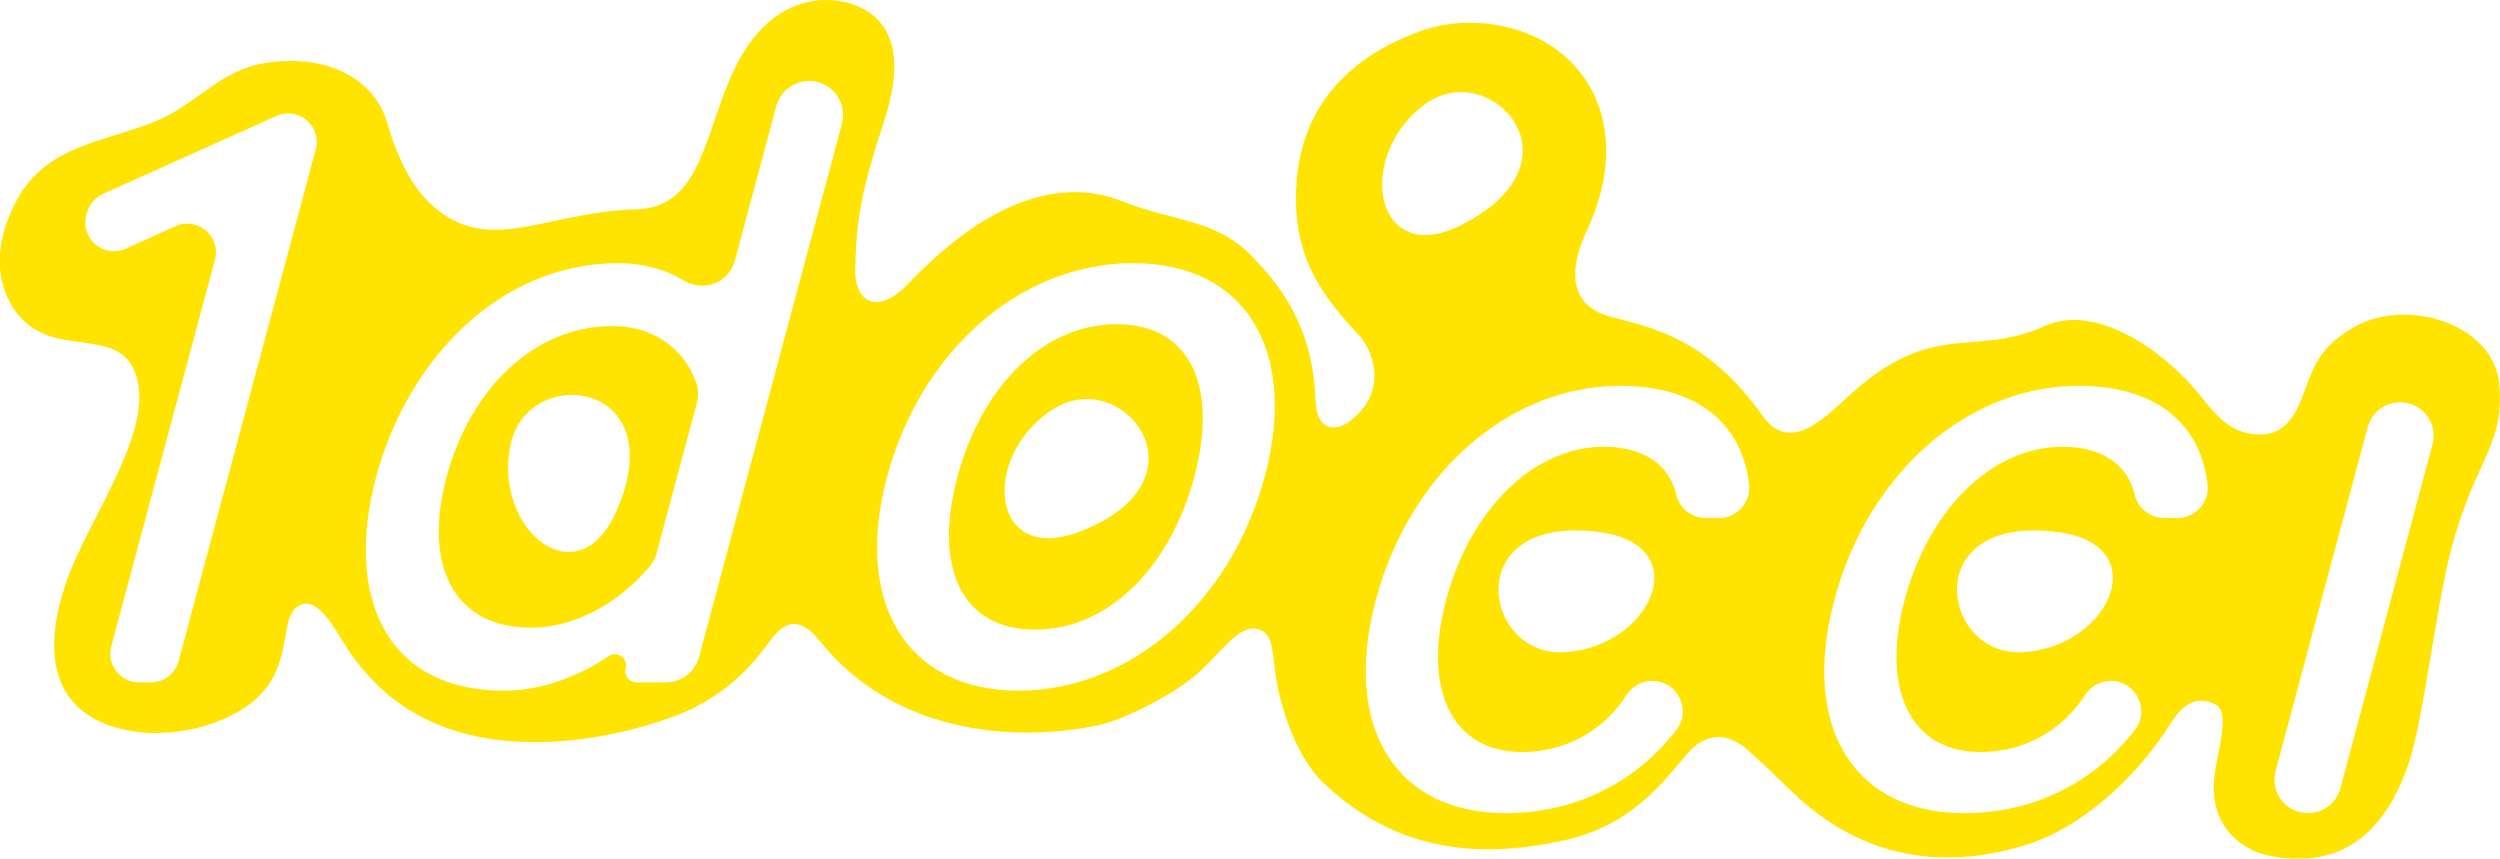 <?xml version="1.0" encoding="UTF-8"?><svg id="Layer_2" xmlns="http://www.w3.org/2000/svg" viewBox="0 0 234.74 80.61"><defs><style>.cls-1{fill:#ffe401;stroke-width:0px;}</style></defs><g id="_레이어_1"><path class="cls-1" d="M234.67,36.02c-.55-5.57-8.63-8.16-13.63-5.31-3.52,2.01-3.9,4.07-4.95,6.79-.54,1.39-1.6,3.26-3.66,3.29-2.1.03-3.51-.67-5.61-3.37-3.47-4.46-9.98-8.99-14.82-6.81-6.69,3.02-10.4-.69-18.3,6.46-2.22,2.01-5.58,5.64-8.16,2.02-5.06-7.13-10.03-8.24-14.22-9.33-3.56-.93-4.39-3.72-2.24-8.3,2.42-5.15,2.73-11.61-1.87-15.93-3.48-3.27-9.27-4.29-14-2.55-5.07,1.87-11.69,6.08-11.52,15.97.08,4.67,1.7,8.01,5.5,12.08,1.87,1.71,3.25,5.84-.55,8.59-1.06.77-2.83.98-3.08-1.59-.2-2.01.06-7.68-5.6-13.54-3.55-3.98-7.34-3.53-12.57-5.59-6.44-2.54-13.41.72-20.05,7.68-3.24,3.4-5.1,1.36-5.04-1.18.1-4.46.47-7.19,2.61-13.69.95-2.89,2.06-7.33-.59-9.97-1.82-1.81-5.88-2.64-9.26-.33-7.42,5.08-5.02,17.99-13.25,18.24-8.72.26-13.73,4.35-19.07-.23-1.78-1.53-3.27-4.02-4.39-7.93-1.12-3.9-5.46-6.56-11.59-5.55-4.14.69-6.37,3.92-10.22,5.48-4.86,1.96-10.2,2.21-12.99,7.42-2.97,5.54-1.25,9.82,1.2,11.72,3.64,2.81,9.23.07,10.22,5.47.97,5.33-4.84,13.01-6.78,18.72-2.73,8.03-.37,13.06,6.76,13.98,3.26.42,8.26-.46,11.24-3.24,1.87-1.75,2.29-4.02,2.54-5.32.26-1.35.35-3.06,1.66-3.43,1.31-.37,2.46,1.39,3.19,2.5.85,1.29,1.34,2.42,3.23,4.45,9.72,10.42,27.11,4.47,30.47,2.71,4.03-2.11,5.83-4.62,7.14-6.37,1.34-1.8,2.75-2.09,4.55.15,7.3,9.13,19.11,9.45,26.25,7.89,2.45-.54,6.99-2.88,9.15-4.76,2.45-2.14,4.02-4.89,5.95-4.17,1.38.52,1.1,2.53,1.58,5.04.55,2.87,1.99,7.06,4.31,9.28,7.3,6.99,15.51,7.01,22.64,5.45,6.3-1.38,9.23-5.39,11.59-8.14,1.76-2.06,3.81-2,5.66-.35,1.44,1.28,2.59,2.39,3.99,3.76,6.39,6.24,13.82,7.57,21.71,5.29,5.8-1.67,10.6-6.55,13.26-10.4.9-1.29,2.25-4.31,4.99-2.91,1.44.74.09,4.48-.15,6.99-.44,4.79,3.01,6.75,5.07,7.18,8.06,1.69,11.63-3.8,13.28-8.92,1.1-3.41,2.03-10.78,3.24-16.88,2.19-11.06,5.79-12.08,5.17-18.48ZM29.64,14.05l-12.87,48.03c-.32,1.18-1.38,1.99-2.6,1.99h-1.12c-1.77,0-3.06-1.68-2.6-3.39l9.73-36.29c.59-2.19-1.64-4.08-3.7-3.15l-4.67,2.11c-2.07.93-4.29-.96-3.7-3.15l.06-.23c.21-.78.76-1.43,1.5-1.76l16.28-7.32c.35-.16.72-.24,1.1-.24,1.77,0,3.06,1.68,2.6,3.39ZM79.06,11.61l-13.43,50.1c-.37,1.39-1.64,2.36-3.08,2.36h-2.79c-.69,0-1.19-.65-1.01-1.32.25-.94-.8-1.68-1.61-1.13-2.7,1.85-6.28,3.23-9.82,3.23-11.3,0-14.93-9.12-12-20.07,2.91-10.86,11.46-20.07,22.76-20.07,2.4,0,4.48.64,6.1,1.62,1.85,1.13,4.26.25,4.82-1.84l3.89-14.53c.37-1.39,1.64-2.36,3.08-2.36h0c2.1,0,3.62,1.99,3.08,4.01ZM118.74,44.78c-3.17,11.82-12.59,20.07-23.1,20.07s-15.51-8.26-12.35-20.07c3.17-11.82,12.5-20.07,23.11-20.07s15.51,8.26,12.35,20.07ZM132.67,10.75c.22-.22.46-.42.71-.63.08-.07.15-.15.24-.21h0s0,0,0,0c.19-.15.39-.27.59-.39.98-.6,2.01-.88,3.02-.87,5.27.07,9.73,7.54,0,12.47-1.27.64-2.39.94-3.34.95-.65.01-1.22-.11-1.72-.33-.18-.08-.33-.18-.49-.29-.06-.04-.14-.07-.2-.12-1.86-1.39-2.23-4.56-.92-7.53.03-.07.05-.13.08-.2.01-.03.03-.06.05-.08.47-.98,1.13-1.93,1.98-2.78ZM161.37,48.64h-1.21c-1.32,0-2.47-.91-2.77-2.2-.66-2.84-3.09-4.49-6.81-4.49-6.6,0-12.53,5.91-14.78,14.33-2.26,8.42.5,14.33,7.1,14.33,4.07,0,7.65-1.97,9.8-5.31.54-.84,1.44-1.37,2.44-1.37,2.37,0,3.72,2.74,2.27,4.61-3.71,4.79-9.32,7.81-16.04,7.81-10.34,0-15.38-8.08-12.17-20.06,3.21-11.98,12.58-20.06,22.92-20.06,7.38,0,11.46,3.63,12.11,9.25.2,1.69-1.15,3.17-2.85,3.17ZM146.86,61.24c-1.45.08-2.7-.33-3.69-1.04-4.28-3.08-3.64-11.75,7.15-10.22,1.41.2,2.49.6,3.28,1.14,4.28,2.9.12,9.75-6.75,10.12ZM204.42,48.64h-1.21c-1.32,0-2.47-.91-2.77-2.2-.66-2.84-3.09-4.49-6.81-4.49-6.6,0-12.53,5.91-14.78,14.33-2.26,8.42.5,14.33,7.1,14.33,4.07,0,7.65-1.97,9.8-5.31.54-.84,1.44-1.37,2.44-1.37,2.38,0,3.72,2.74,2.27,4.61-3.71,4.79-9.32,7.81-16.04,7.81-10.34,0-15.38-8.08-12.17-20.06,3.21-11.98,12.58-20.06,22.92-20.06,7.38,0,11.46,3.63,12.11,9.25.2,1.69-1.15,3.17-2.85,3.17ZM189.91,61.24c-1.45.08-2.7-.33-3.69-1.04-4.28-3.08-3.64-11.75,7.15-10.22,1.41.2,2.49.6,3.28,1.14,4.28,2.9.12,9.75-6.75,10.12ZM228.4,41.73l-8.65,32.29c-.37,1.38-1.62,2.33-3.04,2.33h0c-2.07,0-3.58-1.96-3.04-3.96l8.65-32.29c.37-1.38,1.62-2.33,3.04-2.33,2.07,0,3.58,1.96,3.04,3.96Z"/><path class="cls-1" d="M104.86,30.44c-6.95,0-12.71,5.91-14.96,14.34-2.26,8.43.33,14.34,7.28,14.34s12.71-5.91,14.96-14.34c2.26-8.43-.33-14.34-7.28-14.34ZM101.4,49.91c-1.33.51-2.47.69-3.42.61-5.15-.44-4.87-8.45.95-12.13,1.22-.77,2.52-1.02,3.73-.89,5.24.6,8.92,8.48-1.26,12.41Z"/><path class="cls-1" d="M57.46,30.62c-7.39,0-13.34,6-15.53,14.16-2.19,8.17.55,14.16,7.94,14.16,3.9,0,8.13-2.14,11.18-5.81.29-.35.49-.76.61-1.2l3.78-14.11c.17-.63.14-1.31-.08-1.92-1.21-3.35-4.18-5.29-7.9-5.29ZM57.87,48.02c-.58,1.3-1.26,2.23-1.99,2.85-3.96,3.33-9.42-2.53-7.91-9.25.32-1.41,1.06-2.5,2.01-3.26,4.13-3.28,12.3-.31,7.89,9.66Z"/></g></svg>